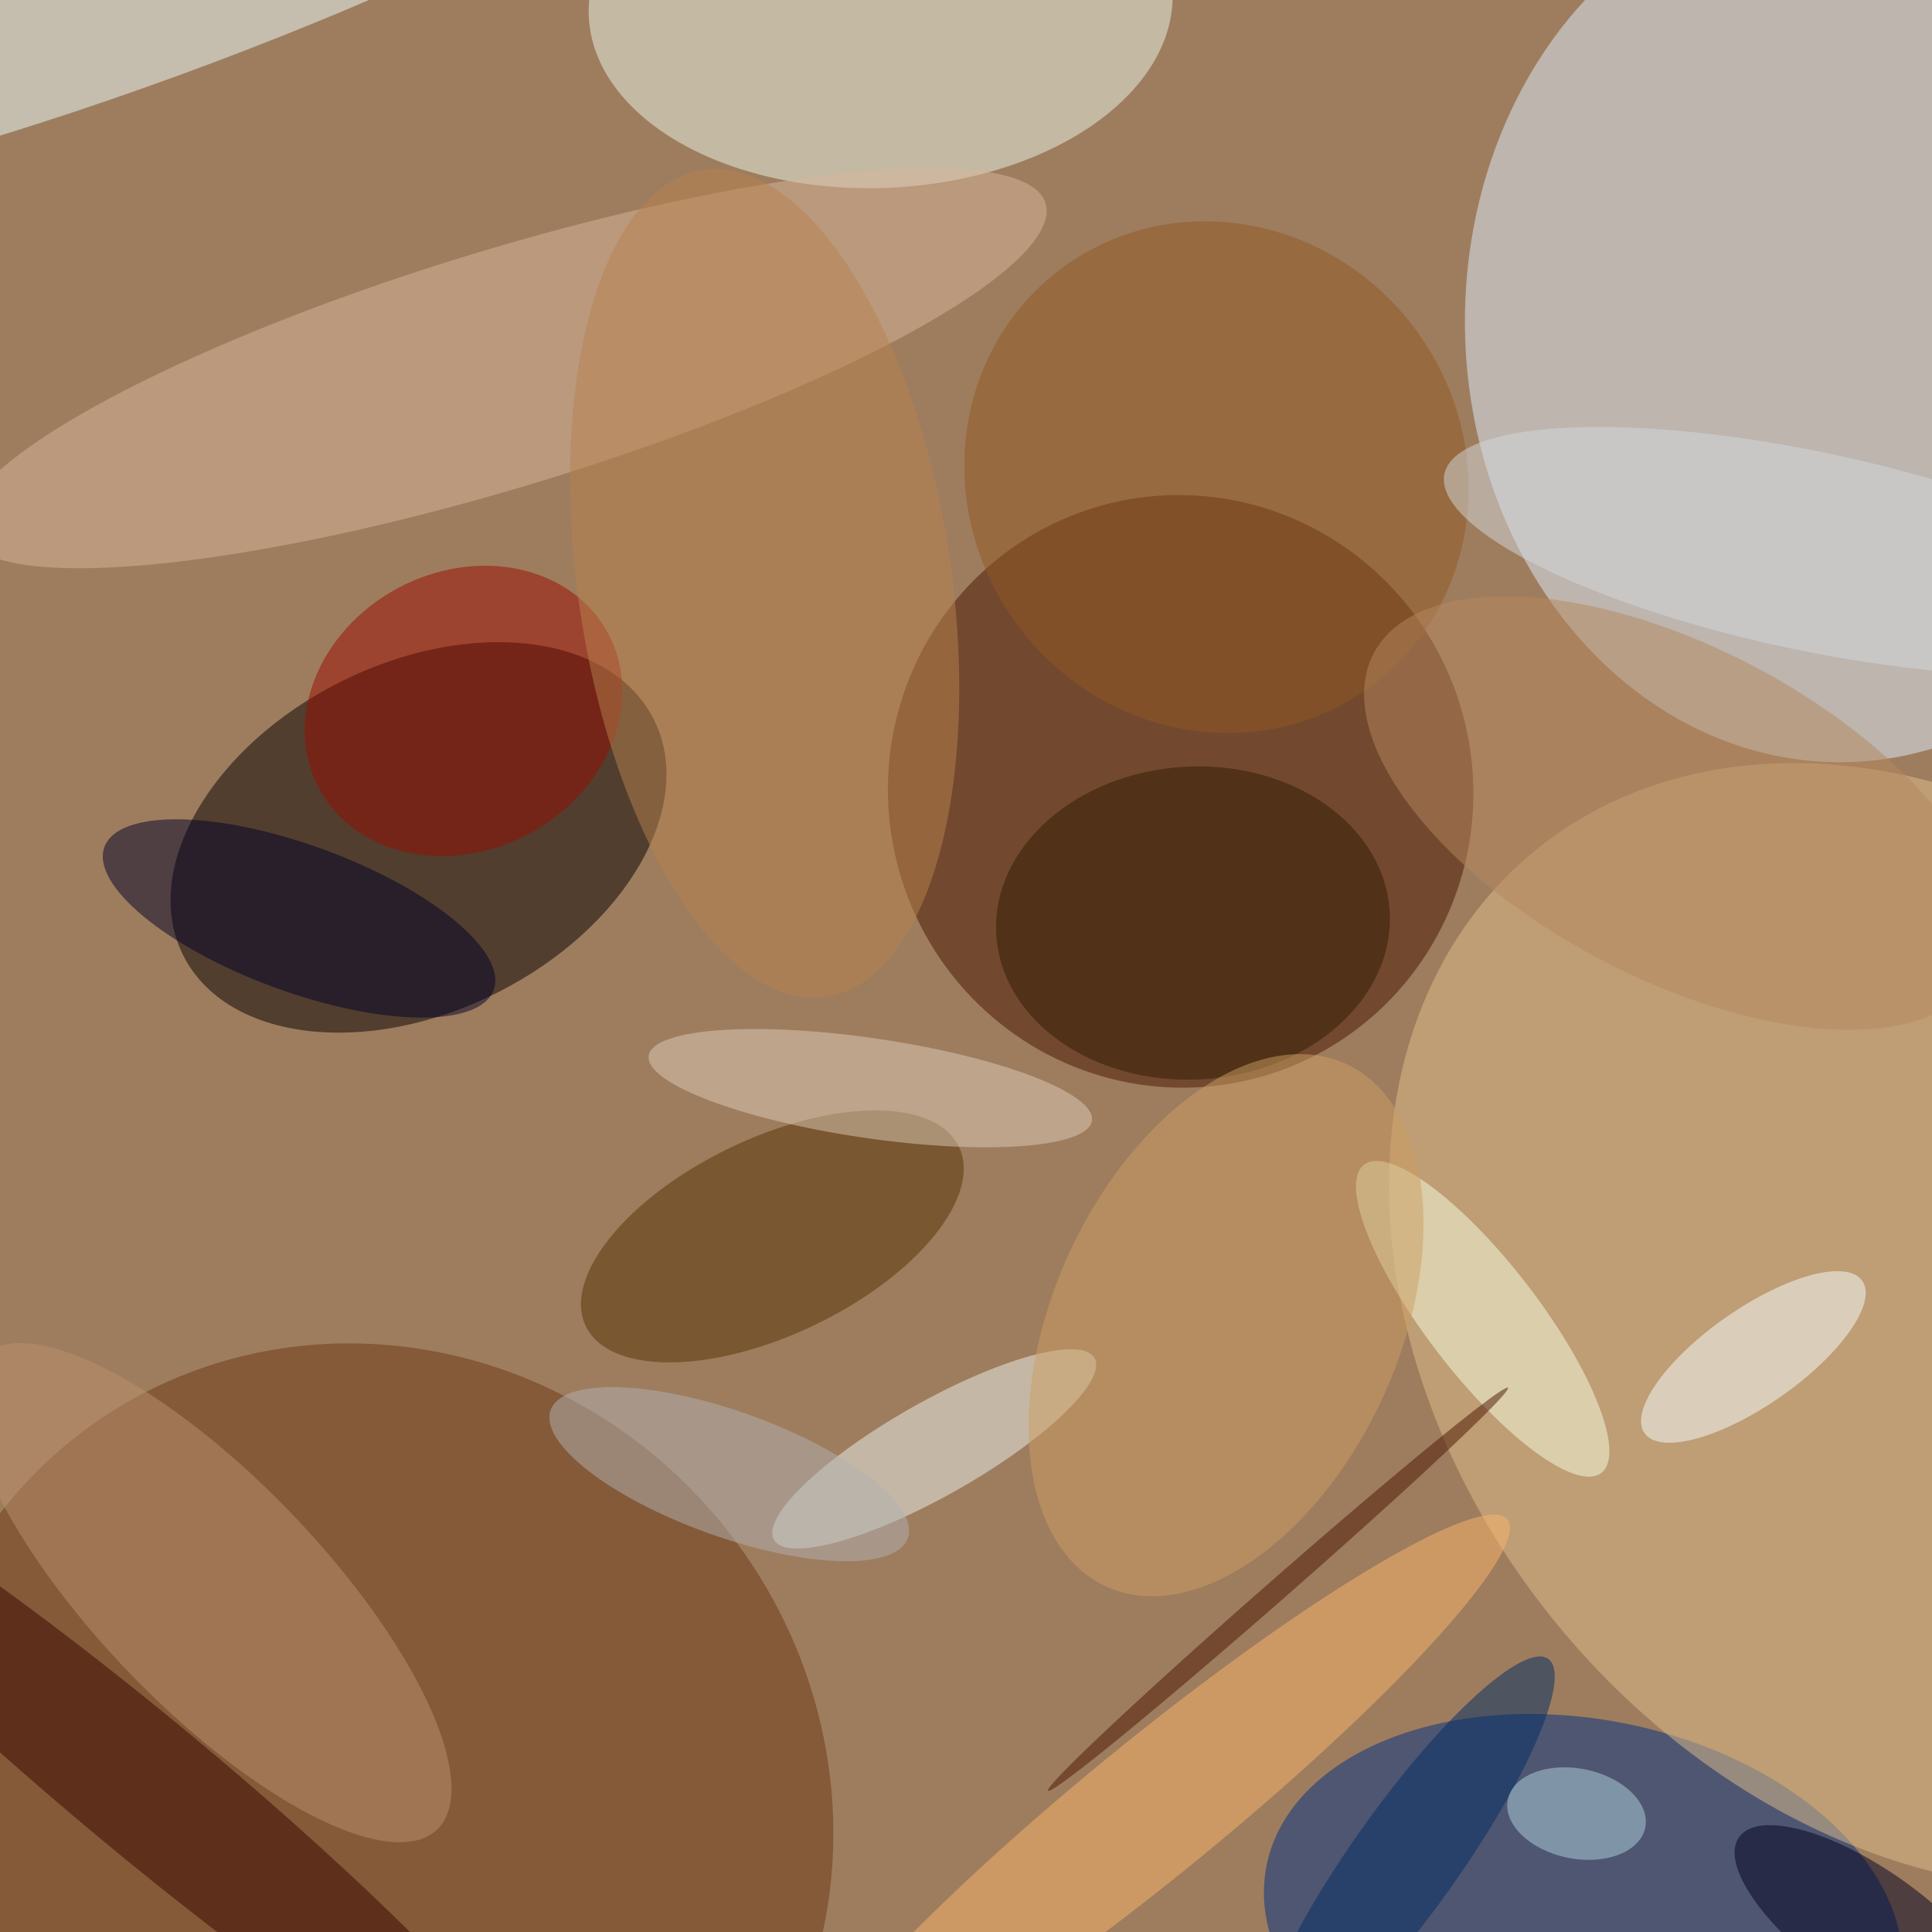 <svg xmlns="http://www.w3.org/2000/svg" width="1024" height="1024"><path fill="#9e7d5e" d="M0 0h1024v1024H0z"/><circle fill="#dbeefc" fill-opacity=".502" r="1" transform="matrix(-197.673 3.267 -3.841 -232.348 974.141 171.635)"/><circle fill="#050000" fill-opacity=".502" r="1" transform="rotate(63.381 -248.542 401.576) scale(92.256 139.509)"/><circle fill="#471700" fill-opacity=".502" r="1" transform="rotate(-104.018 476.678 -34.647) scale(157.186 155.039)"/><circle fill="#6a3815" fill-opacity=".502" r="1" transform="matrix(155.738 198.92 -189.814 148.609 196.167 960.33)"/><circle fill="#003084" fill-opacity=".502" r="1" transform="matrix(-21.31 108.676 -168.004 -32.943 839.232 1021.994)"/><circle fill="#e0bd8c" fill-opacity=".502" r="1" transform="matrix(-210.8 -249.784 192.951 -162.837 1022.003 702.63)"/><circle fill="#eaf5e7" fill-opacity=".502" r="1" transform="matrix(154.705 -6.617 4.172 97.542 466.769 2)"/><circle fill="#d5b59a" fill-opacity=".502" r="1" transform="matrix(-18.325 -60.116 286.553 -87.348 267.628 195.149)"/><circle fill="#ecffff" fill-opacity=".502" r="1" transform="matrix(13.795 37.751 -271.509 99.218 81.454 2)"/><circle fill="#553305" fill-opacity=".502" r="1" transform="matrix(98.895 -47.537 22.548 46.908 409.36 655.33)"/><circle fill="#ebf1eb" fill-opacity=".502" r="1" transform="rotate(150.453 146.33 449.26) scale(97.649 24.914)"/><circle fill="#380700" fill-opacity=".502" r="1" transform="matrix(-23.285 28.063 -216.019 -179.237 77.282 947.104)"/><circle fill="#990d00" fill-opacity=".502" r="1" transform="rotate(61.779 -192.09 393.75) scale(73.819 86.967)"/><circle fill="#000027" fill-opacity=".502" r="1" transform="rotate(-69.836 427.927 129.864) scale(38.806 109.891)"/><circle fill="#bc8f6f" fill-opacity=".502" r="1" transform="matrix(-43.493 41.708 -120.387 -125.538 111.297 844.153)"/><circle fill="#8f5823" fill-opacity=".502" r="1" transform="matrix(106.248 -77.301 81.061 111.416 644.751 252.906)"/><circle fill="#f8ffdf" fill-opacity=".502" r="1" transform="matrix(-62.873 -81.672 23.544 -18.124 785.852 699.004)"/><circle fill="#f6ffff" fill-opacity=".502" r="1" transform="matrix(14.643 20.937 -57.708 40.36 929.33 719.216)"/><circle fill="#311c02" fill-opacity=".502" r="1" transform="matrix(104.278 -6.042 4.798 82.808 632.295 489.231)"/><circle fill="#fab66c" fill-opacity=".502" r="1" transform="rotate(140.807 134.952 588.031) scale(242.378 35.997)"/><circle fill="#b6885e" fill-opacity=".502" r="1" transform="matrix(160.932 84.672 -40.844 77.63 889.032 430.927)"/><circle fill="#ddcbb5" fill-opacity=".502" r="1" transform="matrix(117.468 17.211 -3.838 26.197 461.29 576.754)"/><circle fill="#000020" fill-opacity=".502" r="1" transform="matrix(18.05 -25.596 68.419 48.249 990.145 1022)"/><circle fill="#4b1700" fill-opacity=".502" r="1" transform="matrix(3.678 4.198 -121.902 106.803 677.36 842.345)"/><circle fill="#cc9e62" fill-opacity=".502" r="1" transform="rotate(114.66 99.723 559.54) scale(152.398 91.486)"/><circle fill="#b7824e" fill-opacity=".502" r="1" transform="matrix(32.645 219.074 -97.812 14.575 405.305 309.229)"/><circle fill="#002d65" fill-opacity=".502" r="1" transform="matrix(23.004 16.38 -75.348 105.817 745.251 985.048)"/><circle fill="#afd3de" fill-opacity=".502" r="1" transform="matrix(4.752 -23.377 36.419 7.403 835.592 961.24)"/><circle fill="#d4d9db" fill-opacity=".502" r="1" transform="rotate(-78.087 659.746 -445.423) scale(52.635 198.085)"/><circle fill="#b1b2b1" fill-opacity=".502" r="1" transform="rotate(-160.262 261.216 357.053) scale(100.559 33.171)"/></svg>